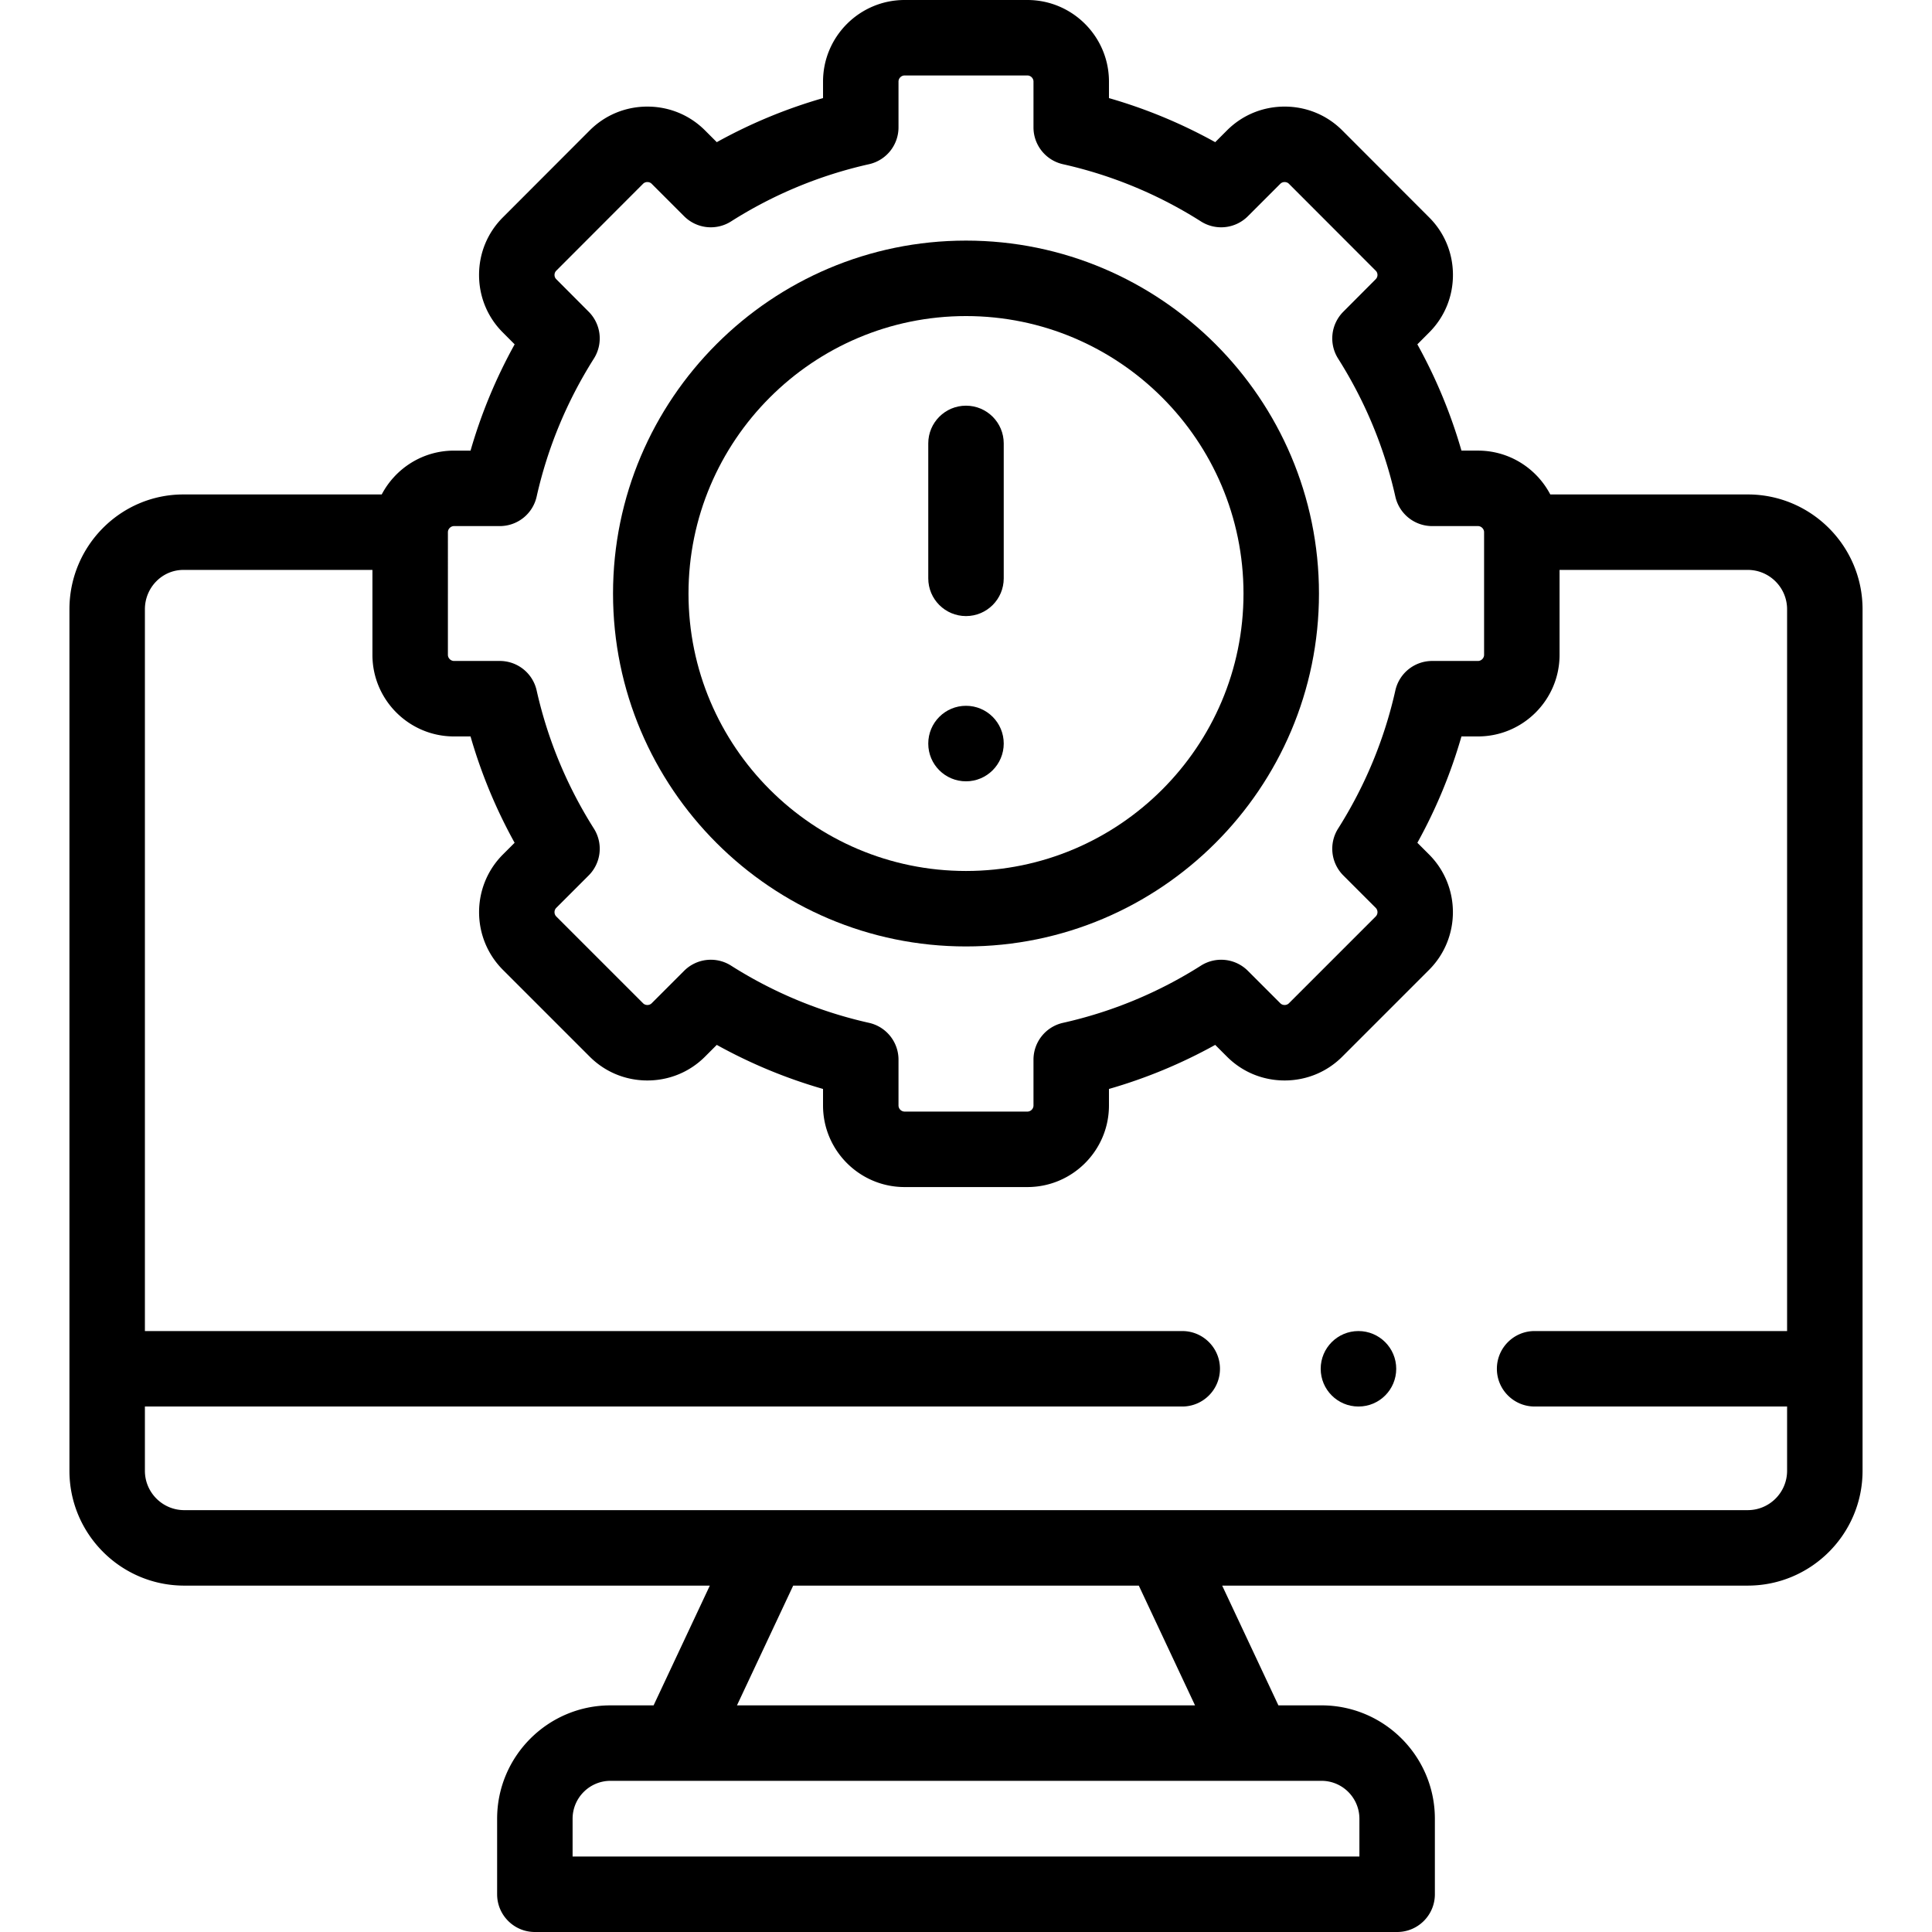<svg height="512" width="512" xmlns="http://www.w3.org/2000/svg"><path d="M256 250.818c51.579 0 93.541-41.949 93.541-93.513 0-51.58-41.962-93.543-93.541-93.543s-93.541 41.963-93.541 93.543c0 51.564 41.962 93.513 93.541 93.513zm0-167.055c40.55 0 73.541 32.991 73.541 73.543 0 40.535-32.99 73.513-73.541 73.513s-73.541-32.978-73.541-73.513c0-40.552 32.991-73.543 73.541-73.543z"/><path d="M256 163.267c5.523 0 10-4.478 10-10v-35.758c0-5.522-4.477-10-10-10s-10 4.478-10 10v35.758c0 5.522 4.477 10 10 10zm0 43.791c5.523 0 10-4.492 10-10.015s-4.477-10-10-10-10 4.478-10 10v.029c0 5.523 4.477 9.986 10 9.986z"/><path d="M463.171 131.033H410.84c-3.615-6.896-10.841-11.615-19.153-11.615h-4.386a135.404 135.404 0 00-11.687-28.164l3.076-3.087c4.099-4.073 6.356-9.508 6.356-15.304s-2.257-11.23-6.329-15.276L355.72 34.561c-4.07-4.071-9.497-6.313-15.281-6.313s-11.211 2.241-15.28 6.312l-3.115 3.115a134.743 134.743 0 00-28.158-11.677v-4.384C293.886 9.696 284.19 0 272.272 0h-32.544c-11.918 0-21.614 9.696-21.614 21.614v4.384a134.712 134.712 0 00-28.158 11.677l-3.115-3.114c-4.07-4.071-9.497-6.313-15.281-6.313s-11.211 2.241-15.285 6.316L133.31 57.56c-4.099 4.073-6.356 9.508-6.356 15.304s2.257 11.23 6.322 15.269l3.111 3.122a135.35 135.35 0 00-11.687 28.164h-4.386c-8.311 0-15.538 4.719-19.153 11.615H48.593c-16.648 0-30.192 13.65-30.192 30.429v228.313c0 16.778 13.65 30.429 30.428 30.429h139.282l-14.9 31.735h-11.423c-16.567 0-30.045 13.479-30.045 30.046V502c0 5.522 4.477 10 10 10h228.513c5.523 0 10-4.478 10-10v-20.016c0-16.567-13.478-30.046-30.045-30.046h-11.423l-14.9-31.735H463.17c16.778 0 30.428-13.65 30.428-30.429V161.462c.001-16.778-13.649-30.429-30.427-30.429zm-344.472 10c0-.86.754-1.615 1.614-1.615h12.145a10 10 0 009.758-7.812c2.902-12.941 8.007-25.249 15.172-36.581a10 10 0 00-1.369-12.403l-8.613-8.643c-.375-.372-.453-.813-.453-1.116s.079-.744.48-1.144L170.422 48.7a1.577 1.577 0 011.138-.453c.312 0 .763.078 1.138.454l8.607 8.607a9.995 9.995 0 0012.431 1.371 114.973 114.973 0 0136.565-15.163 10 10 0 007.812-9.758V21.614c0-.875.739-1.614 1.614-1.614h32.544c.875 0 1.614.739 1.614 1.614V33.76c0 4.68 3.246 8.733 7.812 9.758a114.987 114.987 0 0136.565 15.163 10.003 10.003 0 0012.431-1.371l8.607-8.608a1.578 1.578 0 011.138-.453c.313 0 .763.078 1.134.449l23.021 23.05c.375.372.453.813.453 1.116s-.079.744-.488 1.151l-8.578 8.607a10 10 0 00-1.369 12.403c7.166 11.332 12.27 23.64 15.172 36.581a10 10 0 009.758 7.812h12.145c.86 0 1.614.755 1.614 1.615v32.515c0 .86-.754 1.614-1.614 1.614h-12.145a10 10 0 00-9.758 7.812c-2.909 12.973-8.014 25.29-15.172 36.611a10.002 10.002 0 001.381 12.416l8.578 8.577a1.634 1.634 0 010 2.308l-22.994 22.994a1.577 1.577 0 01-1.138.453c-.312 0-.763-.078-1.138-.454l-8.607-8.607a9.998 9.998 0 00-12.431-1.371 114.973 114.973 0 01-36.565 15.163 10 10 0 00-7.812 9.758v12.146c0 .875-.739 1.614-1.614 1.614h-32.544a1.635 1.635 0 01-1.614-1.614v-12.146c0-4.68-3.246-8.733-7.812-9.758a114.987 114.987 0 01-36.565-15.163 9.995 9.995 0 00-12.431 1.371l-8.607 8.608a1.578 1.578 0 01-1.138.453c-.313 0-.763-.078-1.138-.454l-22.993-22.992a1.634 1.634 0 010-2.308l8.578-8.578a10.002 10.002 0 001.381-12.416c-7.159-11.321-12.264-23.639-15.172-36.611a10 10 0 00-9.758-7.812h-12.145c-.86 0-1.614-.754-1.614-1.614zm241.557 340.951V492H151.744v-10.016c0-5.539 4.506-10.046 10.045-10.046h188.423c5.538 0 10.044 4.507 10.044 10.046zm-43.562-30.046H195.306l14.9-31.735h91.589zm146.477-51.735H48.829c-5.75 0-10.428-4.679-10.428-10.429v-17.032h274.904c5.523 0 10-4.478 10-10s-4.477-10-10-10H38.401v-191.28c0-5.75 4.572-10.429 10.192-10.429h50.105v22.515c0 11.918 9.696 21.614 21.614 21.614h4.384a135.476 135.476 0 0011.682 28.182l-3.093 3.094c-8.433 8.434-8.433 22.156 0 30.591l22.993 22.992c4.07 4.071 9.497 6.313 15.281 6.313s11.211-2.241 15.28-6.312l3.115-3.115a134.765 134.765 0 0028.158 11.677v4.384c0 11.918 9.696 21.614 21.614 21.614h32.544c11.918 0 21.614-9.696 21.614-21.614v-4.384a134.712 134.712 0 0028.158-11.677l3.115 3.114c4.07 4.071 9.497 6.313 15.281 6.313s11.211-2.241 15.281-6.312l22.993-22.994c8.433-8.434 8.433-22.156 0-30.591l-3.093-3.093a135.476 135.476 0 0011.682-28.182h4.384c11.918 0 21.614-9.696 21.614-21.614v-22.515h49.87c5.75 0 10.428 4.679 10.428 10.429v191.28h-66.908c-5.523 0-10 4.478-10 10s4.477 10 10 10h66.908v17.032c.002 5.75-4.676 10.429-10.426 10.429z"/><path d="M359.998 352.742c-5.523 0-10 4.478-10 10s4.477 10 10 10h.03c5.523 0 9.985-4.478 9.985-10s-4.492-10-10.015-10z"/></svg>